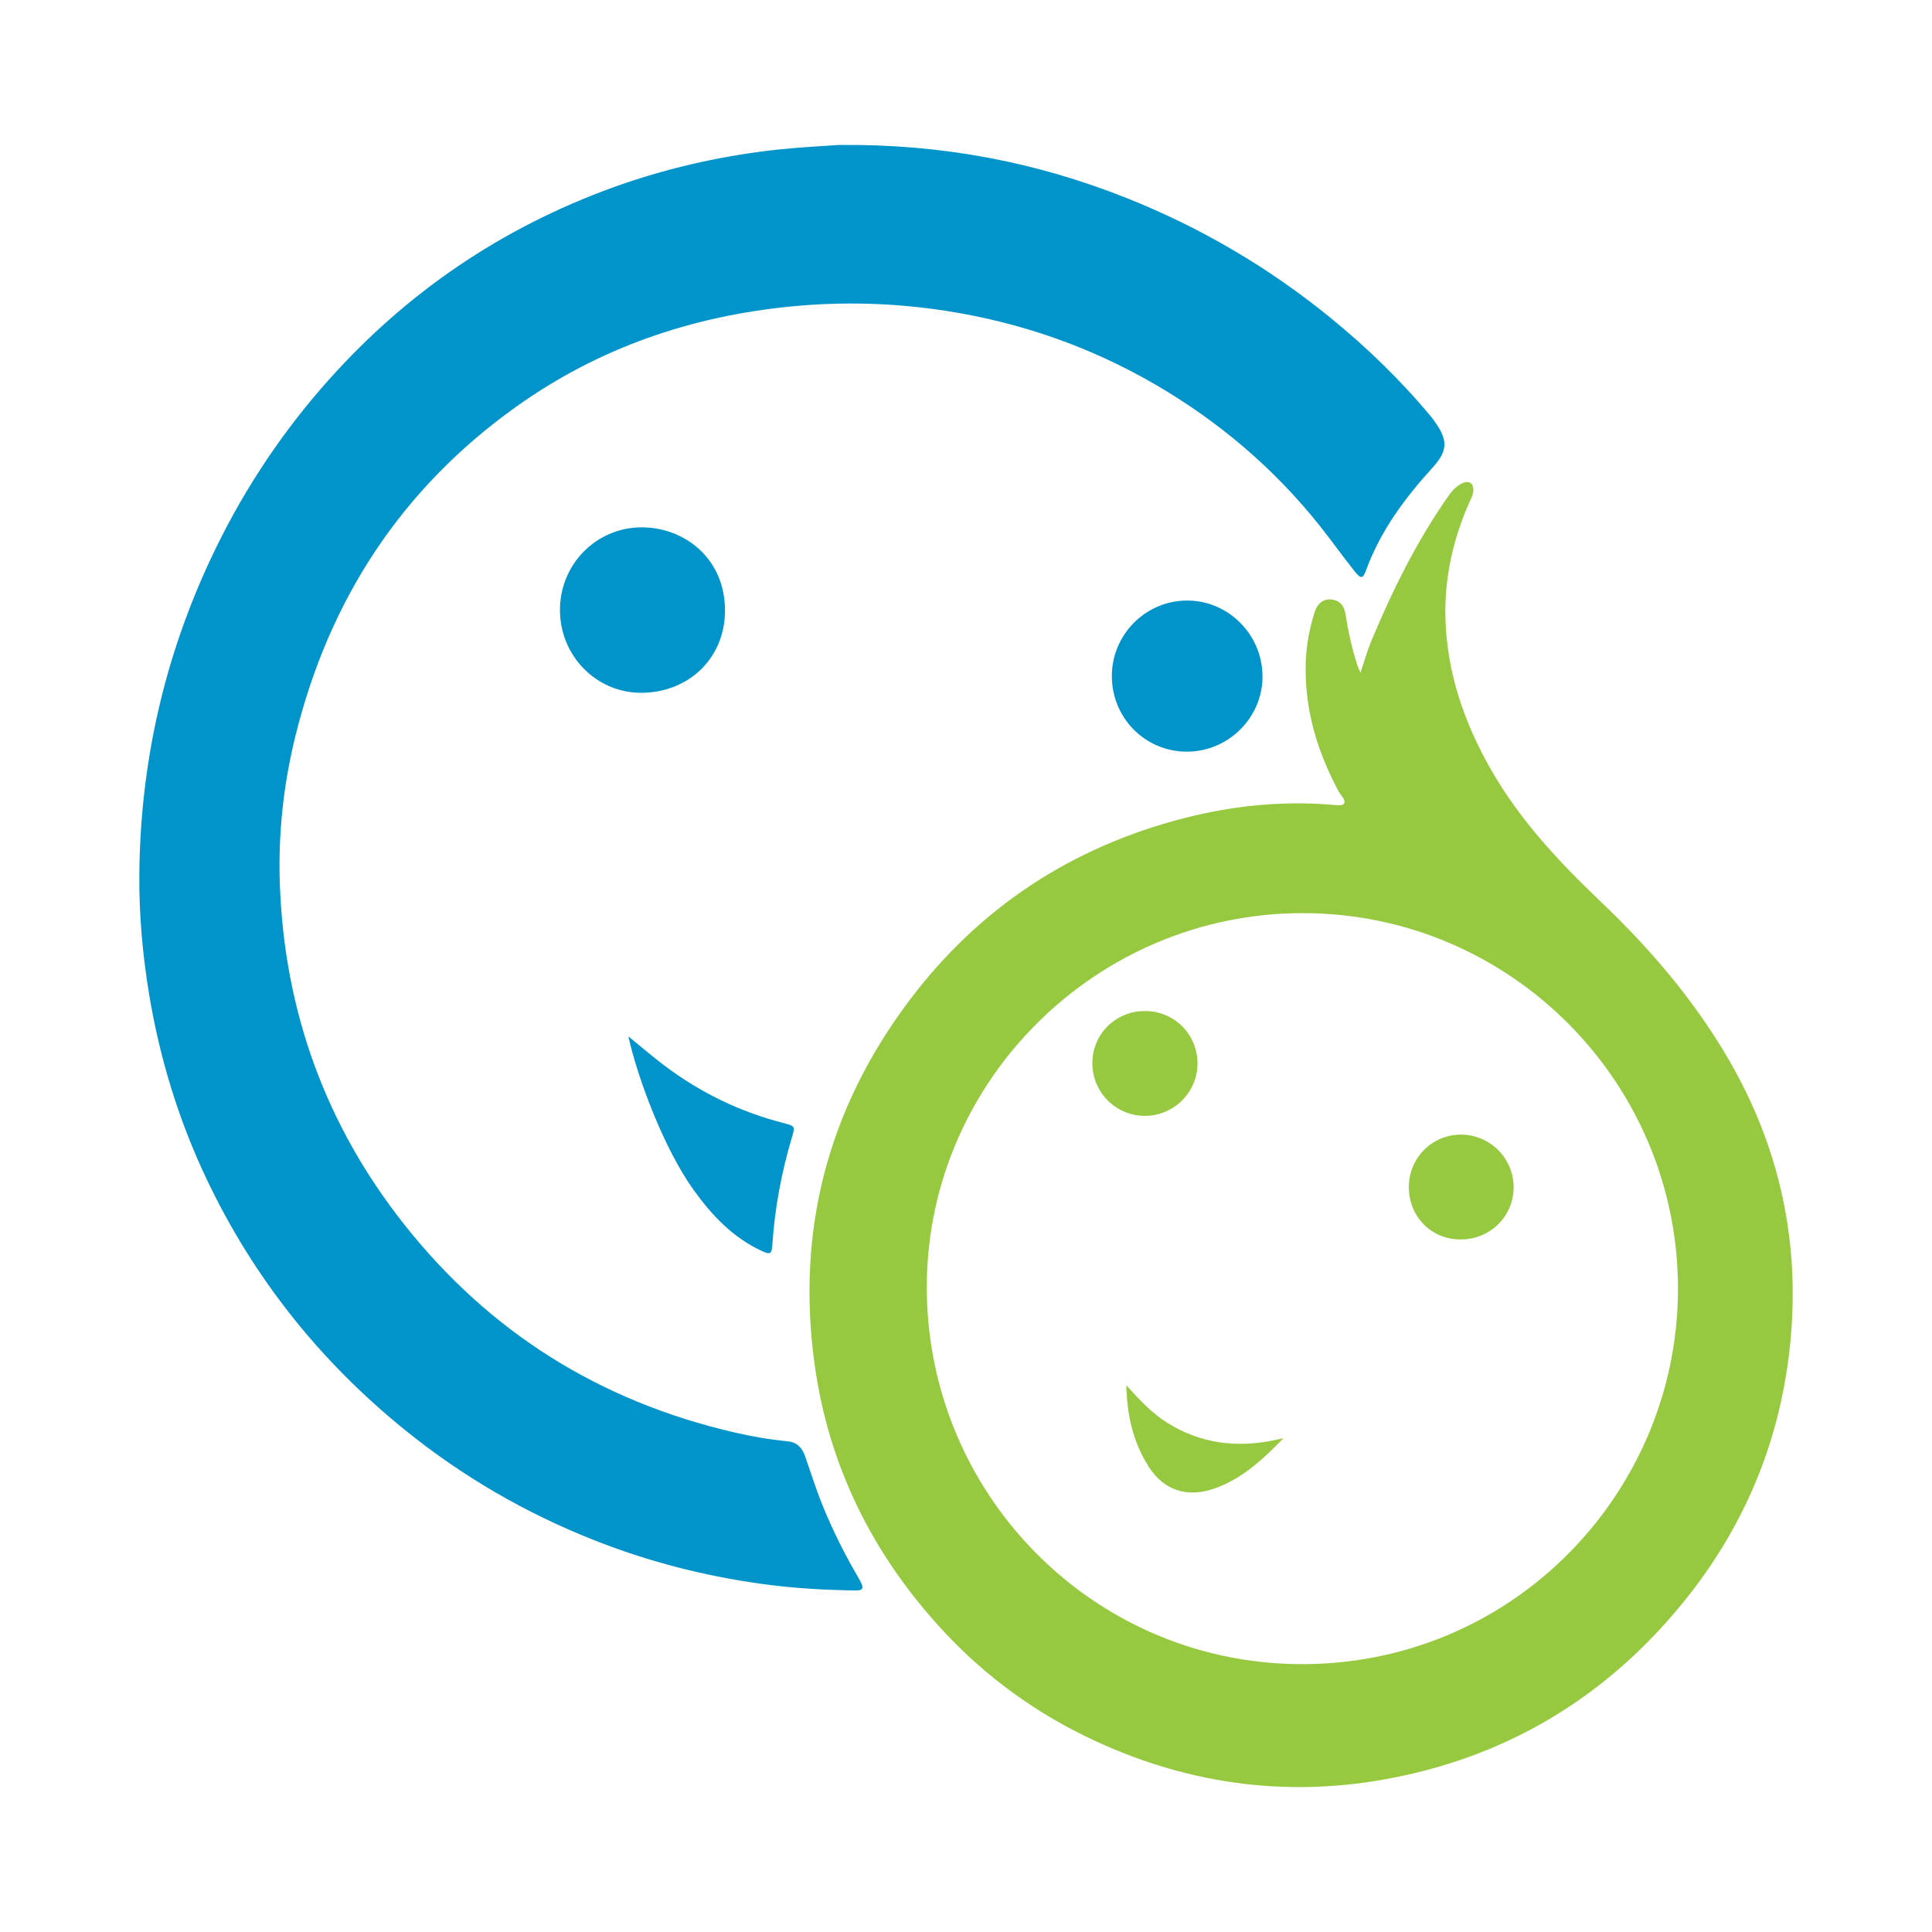 <?xml version="1.0" encoding="utf-8"?>
<!-- Generator: Adobe Illustrator 17.0.0, SVG Export Plug-In . SVG Version: 6.00 Build 0)  -->
<!DOCTYPE svg PUBLIC "-//W3C//DTD SVG 1.1//EN" "http://www.w3.org/Graphics/SVG/1.1/DTD/svg11.dtd">
<svg version="1.1" id="Layer_1" xmlns="http://www.w3.org/2000/svg" xmlns:xlink="http://www.w3.org/1999/xlink" x="0px" y="0px"
	 width="200px" height="200px" viewBox="0 0 200 200" enable-background="new 0 0 200 200" xml:space="preserve">

<g>
	<path fill="#0194CB" d="M86.864,15.005c10.627-0.11,20.412,1.763,29.839,5.527c7.625,3.044,14.625,7.156,20.996,12.341
		c3.815,3.105,7.328,6.513,10.473,10.297c0.175,0.211,0.331,0.439,0.487,0.666c1.265,1.842,1.14,2.923-0.346,4.555
		c-2.875,3.159-5.403,6.553-6.891,10.62c-0.328,0.896-0.534,0.952-1.137,0.198c-1.26-1.573-2.424-3.222-3.68-4.798
		c-4.748-5.955-10.455-10.8-17.037-14.62c-6.732-3.907-13.965-6.422-21.644-7.611c-5.316-0.823-10.656-0.981-16.031-0.454
		c-10.371,1.017-19.909,4.288-28.416,10.348c-11.909,8.483-19.4,19.973-22.895,34.11c-1.255,5.077-1.807,10.251-1.609,15.479
		c0.496,13.086,4.752,24.826,12.881,35.104c8.839,11.175,20.266,18.3,34.14,21.51c1.817,0.42,3.656,0.745,5.512,0.922
		c1.021,0.097,1.532,0.682,1.834,1.543c0.604,1.725,1.146,3.47,1.838,5.165c1.039,2.548,2.264,4.999,3.655,7.37
		c0.108,0.184,0.204,0.374,0.302,0.563c0.301,0.582,0.146,0.813-0.53,0.804c-3.251-0.04-6.493-0.231-9.711-0.674
		c-5.985-0.823-11.799-2.316-17.424-4.544c-7.065-2.797-13.561-6.56-19.473-11.333c-8.805-7.108-15.704-15.734-20.571-25.956
		c-2.917-6.125-4.891-12.55-5.996-19.252c-0.675-4.092-1.041-8.209-1.007-12.342c0.094-11.439,2.542-22.368,7.411-32.736
		c3.002-6.393,6.798-12.27,11.428-17.611c8.012-9.244,17.713-16.07,29.152-20.408c5.276-2.001,10.72-3.342,16.318-4.09
		C81.59,15.316,84.459,15.158,86.864,15.005z"/>
	<path fill="#97C940" d="M140.833,69.64c0.405-1.198,0.692-2.252,1.109-3.252c2.21-5.295,4.742-10.422,8.057-15.13
		c0.357-0.507,0.783-0.948,1.35-1.221c0.725-0.349,1.219-0.008,1.169,0.796c-0.025,0.408-0.228,0.758-0.389,1.12
		c-1.721,3.867-2.626,7.919-2.495,12.15c0.172,5.541,1.917,10.632,4.634,15.43c2.997,5.294,7.088,9.663,11.454,13.821
		c5.149,4.903,9.732,10.272,13.304,16.456c4.943,8.559,7.112,17.79,6.433,27.626c-0.739,10.704-4.525,20.272-11.333,28.588
		c-7.785,9.508-17.701,15.586-29.762,17.984c-10.674,2.123-20.996,0.814-30.887-3.737c-6.056-2.786-11.384-6.624-15.902-11.514
		c-7.226-7.821-11.798-16.97-13.255-27.565c-1.912-13.896,1.419-26.488,9.844-37.663c7.23-9.59,16.771-15.843,28.402-18.833
		c4.955-1.274,10.008-1.799,15.134-1.403c0.482,0.037,1.223,0.169,1.401-0.071c0.29-0.393-0.289-0.845-0.51-1.258
		c-2.244-4.181-3.576-8.586-3.421-13.382c0.058-1.794,0.385-3.534,0.928-5.236c0.295-0.926,0.949-1.391,1.766-1.282
		c0.889,0.118,1.292,0.68,1.427,1.545c0.274,1.758,0.658,3.495,1.2,5.193C140.561,69.03,140.669,69.245,140.833,69.64z
		 M134.884,94.528c-21.315-0.027-38.787,17.3-38.941,38.419c-0.157,21.504,16.991,39.086,38.416,39.32
		c21.985,0.239,39.091-17.462,39.342-38.379C173.961,112.284,156.488,94.536,134.884,94.528z"/>
	<path fill="#0194CB" d="M57.967,63.186c-0.021-4.742,3.721-8.565,8.415-8.596c4.376-0.028,8.63,3.13,8.669,8.541
		c0.035,4.904-3.647,8.5-8.512,8.587C61.801,71.805,57.988,67.951,57.967,63.186z"/>
	<path fill="#0194CB" d="M115.099,69.981c0.002-4.311,3.524-7.828,7.823-7.813c4.248,0.015,7.737,3.521,7.771,7.809
		c0.035,4.278-3.509,7.829-7.816,7.835C118.556,77.817,115.097,74.335,115.099,69.981z"/>
	<path fill="#0194CB" d="M65.051,107.287c1.271,1.034,2.464,2.067,3.721,3.014c3.725,2.808,7.846,4.809,12.372,5.967
		c1.182,0.302,1.169,0.356,0.829,1.496c-1.077,3.611-1.767,7.296-2.018,11.057c-0.066,0.985-0.188,1.101-1.084,0.686
		c-2.974-1.376-5.138-3.652-7.026-6.266C68.729,118.93,65.982,111.537,65.051,107.287z"/>
	<path fill="#97C940" d="M113.08,110.088c-0.015-3.02,2.386-5.42,5.426-5.426c3.035-0.006,5.442,2.378,5.459,5.405
		c0.017,2.981-2.441,5.445-5.435,5.447C115.522,115.517,113.095,113.1,113.08,110.088z"/>
	<path fill="#97C940" d="M151.19,128.309c-3.046-0.008-5.36-2.373-5.347-5.464c0.013-3.016,2.449-5.422,5.455-5.389
		c2.996,0.033,5.418,2.502,5.392,5.495C156.664,125.95,154.233,128.318,151.19,128.309z"/>
	<path fill="#97C940" d="M116.588,143.389c1.294,1.429,2.583,2.86,4.242,3.896c3.524,2.202,7.317,2.635,11.316,1.75
		c0.175-0.039,0.351-0.073,0.716-0.148c-2.184,2.255-4.339,4.236-7.205,5.226c-2.757,0.952-5.171,0.177-6.732-2.261
		c-1.644-2.568-2.281-5.451-2.324-8.477L116.588,143.389z"/>
	<path fill="#97C940" d="M116.6,143.374c-0.033-0.023-0.066-0.046-0.099-0.068c0.018,0.002,0.043-0.002,0.051,0.008
		c0.017,0.021,0.024,0.05,0.036,0.075C116.588,143.389,116.6,143.374,116.6,143.374z"/>
</g>
</svg>
